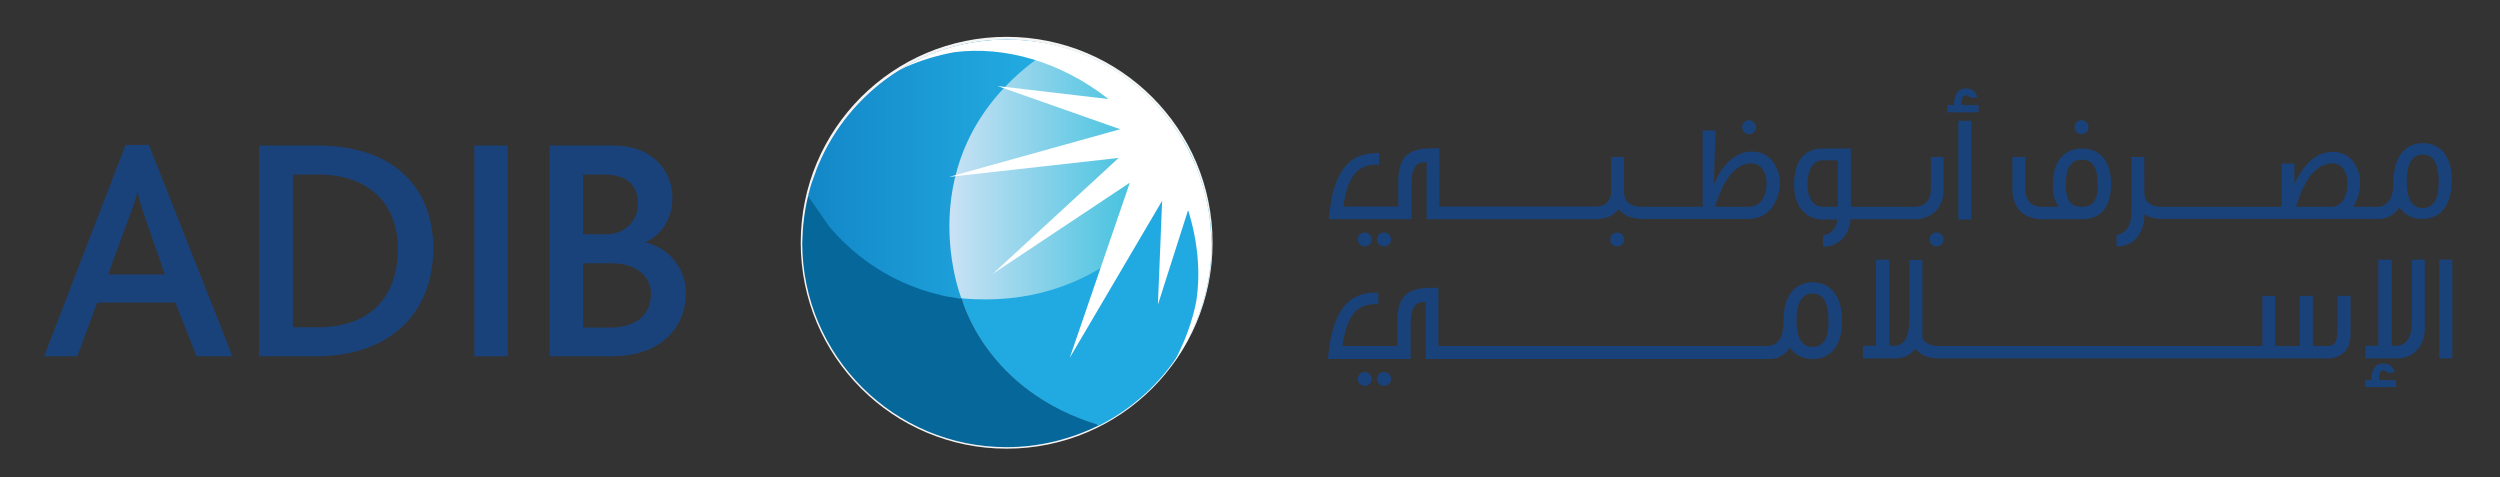 <?xml version="1.0" encoding="UTF-8"?> <svg xmlns="http://www.w3.org/2000/svg" xmlns:xlink="http://www.w3.org/1999/xlink" version="1.1" id="Layer_1" x="0px" y="0px" viewBox="0 0 828 158" style="enable-background:new 0 0 828 158;" xml:space="preserve"><rect x="0" y="0" width="828" height="158" fill="#333333" stroke="none"/> <style type="text/css"> .st0{fill:#1A427A;} .st1{fill:none;stroke:#F4F4F4;stroke-miterlimit:10;} .st2{fill:#06679A;} .st3{fill:url(#SVGID_1_);} .st4{fill:#21AAE2;} .st5{fill:url(#SVGID_2_);} .st6{fill:#FFFFFF;} </style> <g> <path class="st0" d="M48.1,72.2c-1.2-3.5-2.1-6.4-2.5-8.6h-0.1c-0.6,2.4-1.5,5.2-2.8,8.5l-6.9,18.8h18.8L48.1,72.2 M65.1,118 l-7-17.8H32.2L25.6,118h-11l27-70h7.7L77,118H65.1z"></path> <path class="st0" d="M105.2,57.8H97v50.6h8.2c19.4,0,26.6-12.2,26.6-25.9C131.8,68.4,123.2,57.8,105.2,57.8 M104.6,118H85.8V48.2 H105c25.8,0,38.5,14.2,38.5,34.2C143.5,102.9,129.9,118,104.6,118"></path> <rect x="157.1" y="48.2" class="st0" width="11.1" height="69.8"></rect> <path class="st0" d="M202.5,87.2h-9.4v21.3h8.9c9,0,13.6-4.5,13.6-11.1C215.6,91.4,210.7,87.2,202.5,87.2 M193.1,57.8v19.8h7.9 c5.2,0,10.3-3.8,10.3-10.2c0-5.8-3.5-9.6-11.1-9.6L193.1,57.8L193.1,57.8z M202.5,118H182V48.2h21.2c13.4,0,19.5,8.9,19.5,17.2 c0,6.5-3.1,12.2-8.9,14.8v0.1c7.3,1.6,13.4,8.3,13.4,17C227.1,107,220.4,118,202.5,118"></path> <path class="st0" d="M600.3,114.9c-3.5,0-5.3-2.9-5.3-8.7c0-6,1.8-9,5.3-9c3.6,0,5.3,3,5.3,9.1C605.7,112,603.9,114.9,600.3,114.9 M600.3,93.5c-5.8,0-9.4,4.5-9.6,12c0,0,0.1,3.7-0.7,5.8c-0.8,2-2.5,3.3-4.5,3.3H476.4V95.3c-7.5-0.1-13.6,0.4-13.6,10.8v8.5h-18.2 c0,0,0.7-5.2,2.1-8.1c2.5-5.4,6.2-5.8,9.8-5.8v-3.8c-7.5-0.1-11.5,2.9-14.2,9.7c-1.7,4.5-2.2,9.4-2.5,12.3h27.4v-11.8 c0-6.8,2.7-7.1,5-7.1v18.9H586c3.4,0,5.5-1.8,6.8-3.8c1.7,2.5,4.3,3.8,7.5,3.8c6.2,0,9.8-4.6,9.8-12.6 C610.1,98.2,606.4,93.5,600.3,93.5"></path> <path class="st0" d="M579,68.5h-11c1.2-3.5,4.4-14.4,12.1-14.4c3.5,0,5,3.5,5,6.3C585.1,64.5,583.6,68.5,579,68.5 M580.3,50.2 c-6.5,0-10.4,5.7-12.7,10.8v-0.1l0.6-17.7h-4.3v25.3h-20.2c-3.6,0-5.8-1.7-5.8-4.8V52h-4.3v11.5c0,3.1-1.9,4.9-5.1,4.9h-51.8V49.1 c-7.5-0.1-13.6,0.4-13.6,10.8v8.5h-18.2c0,0,0.7-5.2,2.1-8.1c2.5-5.4,6.2-5.8,9.8-5.8v-3.8c-7.5-0.1-11.5,2.9-14.2,9.6 c-1.8,4.5-2.2,9.4-2.5,12.3h27.4V60.8c0-6.8,2.7-7.1,5-7.1v18.9h57.1v-0.1c2.8-0.2,5-1.3,6.5-3.2c1.6,2,4.2,3.1,7.5,3.2l0,0H579 c8.4,0,10.5-8,10.5-12.1C589.4,56,586.7,50.2,580.3,50.2"></path> <path class="st0" d="M794,118.7h-10.6v-4.2h4.3V86h4.4v28.5h1.8c1.8,0,3.5-1.4,4.2-3.2c0.7-1.9,0.7-3.8,0.7-5.9V86h4.3v22.5 C803.1,114.9,799.1,118.7,794,118.7"></path> <rect x="807.9" y="86" class="st0" width="4.3" height="32.7"></rect> <path class="st0" d="M774.2,98v10.6c0,4.9-0.9,6-3.6,6H766V98h-4.3v16.6h-8.2V98h-4.2v16.6H642c-3,0-5.3-1.4-5.3-3.2 c0-1.3,0-25.3,0-25.3h-4.3v19.4c0,6-1.7,9-4.9,9h-1.8V86h-4.4v28.5H617v4.2h10.6c2.8,0,5.1-1,6.8-3.2c1.8,2.2,4.3,3.2,7.6,3.2 h128.7c4.8,0,7.8-2.8,7.8-8V98H774.2"></path> <path class="st0" d="M608.7,68.5h-5.1c-3.6,0-5-4.2-5-7.2c0-3.1,0.9-8.2,5-8.2h5.1V68.5 M639.5,52v10.5c0,3.8-1.8,6-5.8,6H613V49.2 h-9.5c-5.7,0-9.3,3.9-9.3,12.1c0,8.5,5.4,11.4,9.3,11.4h5c0,2.3-2,5.1-4.7,5.2v3.8h0.1c4.7,0,8.5-3.4,9-9v-0.1h22.3 c0.4,0,8.5-0.7,8.5-9.9V52H639.5z"></path> <path class="st0" d="M648.6,40h4.3v32.7h-4.3V40z M645,37.2v-2.4h2.2v-0.5c0-1.2,0.3-5,4-5c2.1,0,3.1,1.1,3.8,3h-2.6 c-0.3-0.5-0.6-0.7-1.2-0.7c-1.3,0-1.6,1.5-1.6,2.6v0.6h5.7v2.4H645z"></path> <path class="st0" d="M689.5,52.9c-3.5,0-5.3,2.4-5.3,8.2c0,5.6,1.8,7.4,5.3,7.4c3.4,0,5.3-1.9,5.3-7.3 C694.7,55.2,693,52.9,689.5,52.9 M689.5,72.6h-13c-6.3,0-10-3.8-10-9.9V52h4.3v10.5c0,3.8,1.8,6,5.7,6h5.3 c-1.3-2.1-1.9-3.9-1.9-7.4c0-7.7,3.7-11.9,9.7-11.9s9.6,4.2,9.6,12C699.1,69,695.5,72.6,689.5,72.6"></path> <path class="st0" d="M802.4,68.9c-3.5,0-5.3-2.9-5.3-8.7c0-6,1.8-9,5.3-9c3.6,0,5.3,3,5.3,9.1C807.7,66,805.9,68.9,802.4,68.9 M772,68.5h-11.6c1.2-3.6,4.4-14.4,12.1-14.4c3.5,0,5,3.5,5,6.3C777.5,64.4,776.1,68.5,772,68.5 M802.4,47.4c-5.8,0-9.4,4.5-9.7,12 c0,0,0.1,3.7-0.7,5.8c-0.9,2-2.5,3.3-4.5,3.3h-8.1c1.7-2.6,2.3-5.8,2.3-7.9c0-4.6-2.7-10.3-9.1-10.3c-6.5,0-10.4,5.7-12.7,10.6 v-6.7h-4.2v14.3h-39.8c-3.4,0-5.7-1.6-5.7-4.5V52h-4.3v16.7c0,1.4,0.2,3.9-0.7,5.8c-0.8,1.9-2.6,3.2-4.2,3.3v3.8 c5.9,0.2,9.2-4.8,9.2-10.2V71c1.5,0.9,3.4,1.5,5.7,1.5h72.4c2.3,0,5.1-1.7,6.4-3.8c1.7,2.5,4.3,3.8,7.5,3.8c6.2,0,9.8-4.6,9.8-12.6 C812.2,52.2,808.5,47.4,802.4,47.4"></path> <path class="st0" d="M454.3,79.3c0,1.3-1,2.3-2.3,2.3s-2.3-1-2.3-2.3s1-2.3,2.3-2.3C453.2,77,454.3,78,454.3,79.3"></path> <path class="st0" d="M460.7,79.3c0,1.3-1,2.3-2.3,2.3s-2.3-1-2.3-2.3s1-2.3,2.3-2.3S460.7,78,460.7,79.3"></path> <path class="st0" d="M537.9,79.3c0,1.3-1,2.3-2.3,2.3s-2.3-1-2.3-2.3s1-2.3,2.3-2.3S537.9,78,537.9,79.3"></path> <path class="st0" d="M643.7,79.3c0,1.3-1,2.3-2.3,2.3s-2.3-1-2.3-2.3s1-2.3,2.3-2.3S643.7,78,643.7,79.3"></path> <path class="st0" d="M581.6,42.1c0,1.3-1,2.3-2.3,2.3s-2.3-1-2.3-2.3s1-2.3,2.3-2.3C580.5,39.9,581.6,40.9,581.6,42.1"></path> <path class="st0" d="M691.7,42.1c0,1.3-1,2.3-2.3,2.3s-2.3-1-2.3-2.3s1-2.3,2.3-2.3C690.7,39.9,691.7,40.9,691.7,42.1"></path> <path class="st0" d="M454.3,125.5c0,1.3-1,2.3-2.3,2.3s-2.3-1-2.3-2.3s1-2.3,2.3-2.3C453.2,123.2,454.3,124.2,454.3,125.5"></path> <path class="st0" d="M460.7,125.5c0,1.3-1,2.3-2.3,2.3s-2.3-1-2.3-2.3s1-2.3,2.3-2.3S460.7,124.2,460.7,125.5"></path> <path class="st0" d="M783.3,128.2v-2.3h2.1v-0.5c0-1.2,0.3-5,4-5c2.2,0,3.1,1.1,3.8,3h-2.6c-0.3-0.5-0.6-0.7-1.2-0.7 c-1.3,0-1.5,1.4-1.5,2.6v0.6h5.7v2.3L783.3,128.2"></path> </g> <circle class="st1" cx="333.4" cy="80.4" r="67.7"></circle> <path class="st2" d="M363.9,140.7c-37.8-11.3-45.5-41.8-45.5-41.8s-11.9-13.5-11.9-14.5s-13.3-16.5-13.3-16.5l-3.3-7.7H273l-5.4,4.9 c-1.2,5-1.8,10.2-1.9,15.5c0.1,37.3,30.4,67.5,67.7,67.5c11,0,21.4-2.7,30.7-7.3C364,140.8,364,140.8,363.9,140.7z"></path> <linearGradient id="SVGID_1_" gradientUnits="userSpaceOnUse" x1="267.7" y1="107.95" x2="349.911" y2="107.95" gradientTransform="matrix(1 0 0 -1 0 164)"> <stop offset="0" style="stop-color:#1387C8"></stop> <stop offset="1" style="stop-color:#24AFE3"></stop> </linearGradient> <path class="st3" d="M341.9,13.7c-0.2,0-0.4-0.1-0.6-0.1c-0.6-0.1-1.2-0.1-1.7-0.2c-2-0.2-4-0.3-6-0.3h-0.1 c-28,0-52.1,17.1-62.4,41.4l0,0c-0.4,0.9-0.8,1.9-1.1,2.9c-0.1,0.2-0.1,0.3-0.2,0.5c-0.3,0.8-0.6,1.7-0.9,2.5 c-0.1,0.2-0.1,0.4-0.2,0.6c-0.3,0.8-0.5,1.7-0.7,2.5c0,0.2-0.1,0.4-0.2,0.6c0,0.2-0.1,0.3-0.1,0.5l0.1,0.6l6.9,9.9 c6.7,7.9,18.5,18.3,36.7,22.6l0,0c0.1,0,0.2,0,0.3,0.1c0.6,0.1,1.3,0.3,1.9,0.4c1.2,0.2,2.4,0.4,3.7,0.6l0.3,0.1 c0.3,0,0.5,0.1,0.8,0.1v-0.1l6.9-14.9l6.3-20.2l13.5-28.5l4.7-20C347.3,14.6,344.6,14,341.9,13.7z"></path> <path class="st4" d="M391.9,46.6l-13.5,3.6l-25,15.7l-24.5,21.5L318.5,99c0,0,7.7,30.5,45.5,41.8c0.1,0,0.2,0,0.3,0 c21.2-10.8,36-32.5,37-57.7c0-0.3,0-0.7,0-1c0-0.5,0-0.9,0-1.4C401.1,68.2,397.7,56.6,391.9,46.6z"></path> <linearGradient id="SVGID_2_" gradientUnits="userSpaceOnUse" x1="314.44" y1="106.814" x2="395.7" y2="106.814" gradientTransform="matrix(1 0 0 -1 0 164)"> <stop offset="0" style="stop-color:#CAE2F4"></stop> <stop offset="1" style="stop-color:#18B7D8"></stop> </linearGradient> <path class="st5" d="M385.7,63.2c6.6-7.9,9.3-9,10-9.1c-8.3-19.2-25.2-33.8-45.9-38.9c-51.8,32.2-31.4,83.6-31.4,83.6 c22.9,2.1,40-5,52.2-14.1c2.9-2.2,3.2-12.2,5.5-14.5C378.4,68,383.9,65.3,385.7,63.2z"></path> <path class="st6" d="M401.1,77.7c0-0.1,0-0.2,0-0.4c-1.9-35.8-31.4-64.2-67.6-64.2c-13.3,0-25.7,3.8-36.1,10.4 c0.8-0.4,1.6-0.9,2.5-1.3c5.1-2.2,10.5-3.9,16.1-4.9c16.7-2.2,35.5,3.2,51.1,15.5l-36.7-4.3L371,42.8l-56.7,15.8l56.2-6.3 l-41.7,38.4l45.4-30.2l-19.9,58l30.6-52l-1.4,34.4l10-31.3c3.2,10.2,4.2,20.6,2.7,30.2c-1.3,6.7-3.7,13-6.7,18.9 c-0.4,0.7-0.9,1.4-1.3,2.1c7.6-10.4,11.9-22.5,12.9-34.8c0-0.3,0-0.6,0.1-0.8c0-0.6,0.1-1.2,0.1-1.8c0-0.6,0-1.2,0-1.7 c0-0.4,0-0.8,0-1.2C401.2,79.5,401.1,78.6,401.1,77.7z"></path> </svg> 